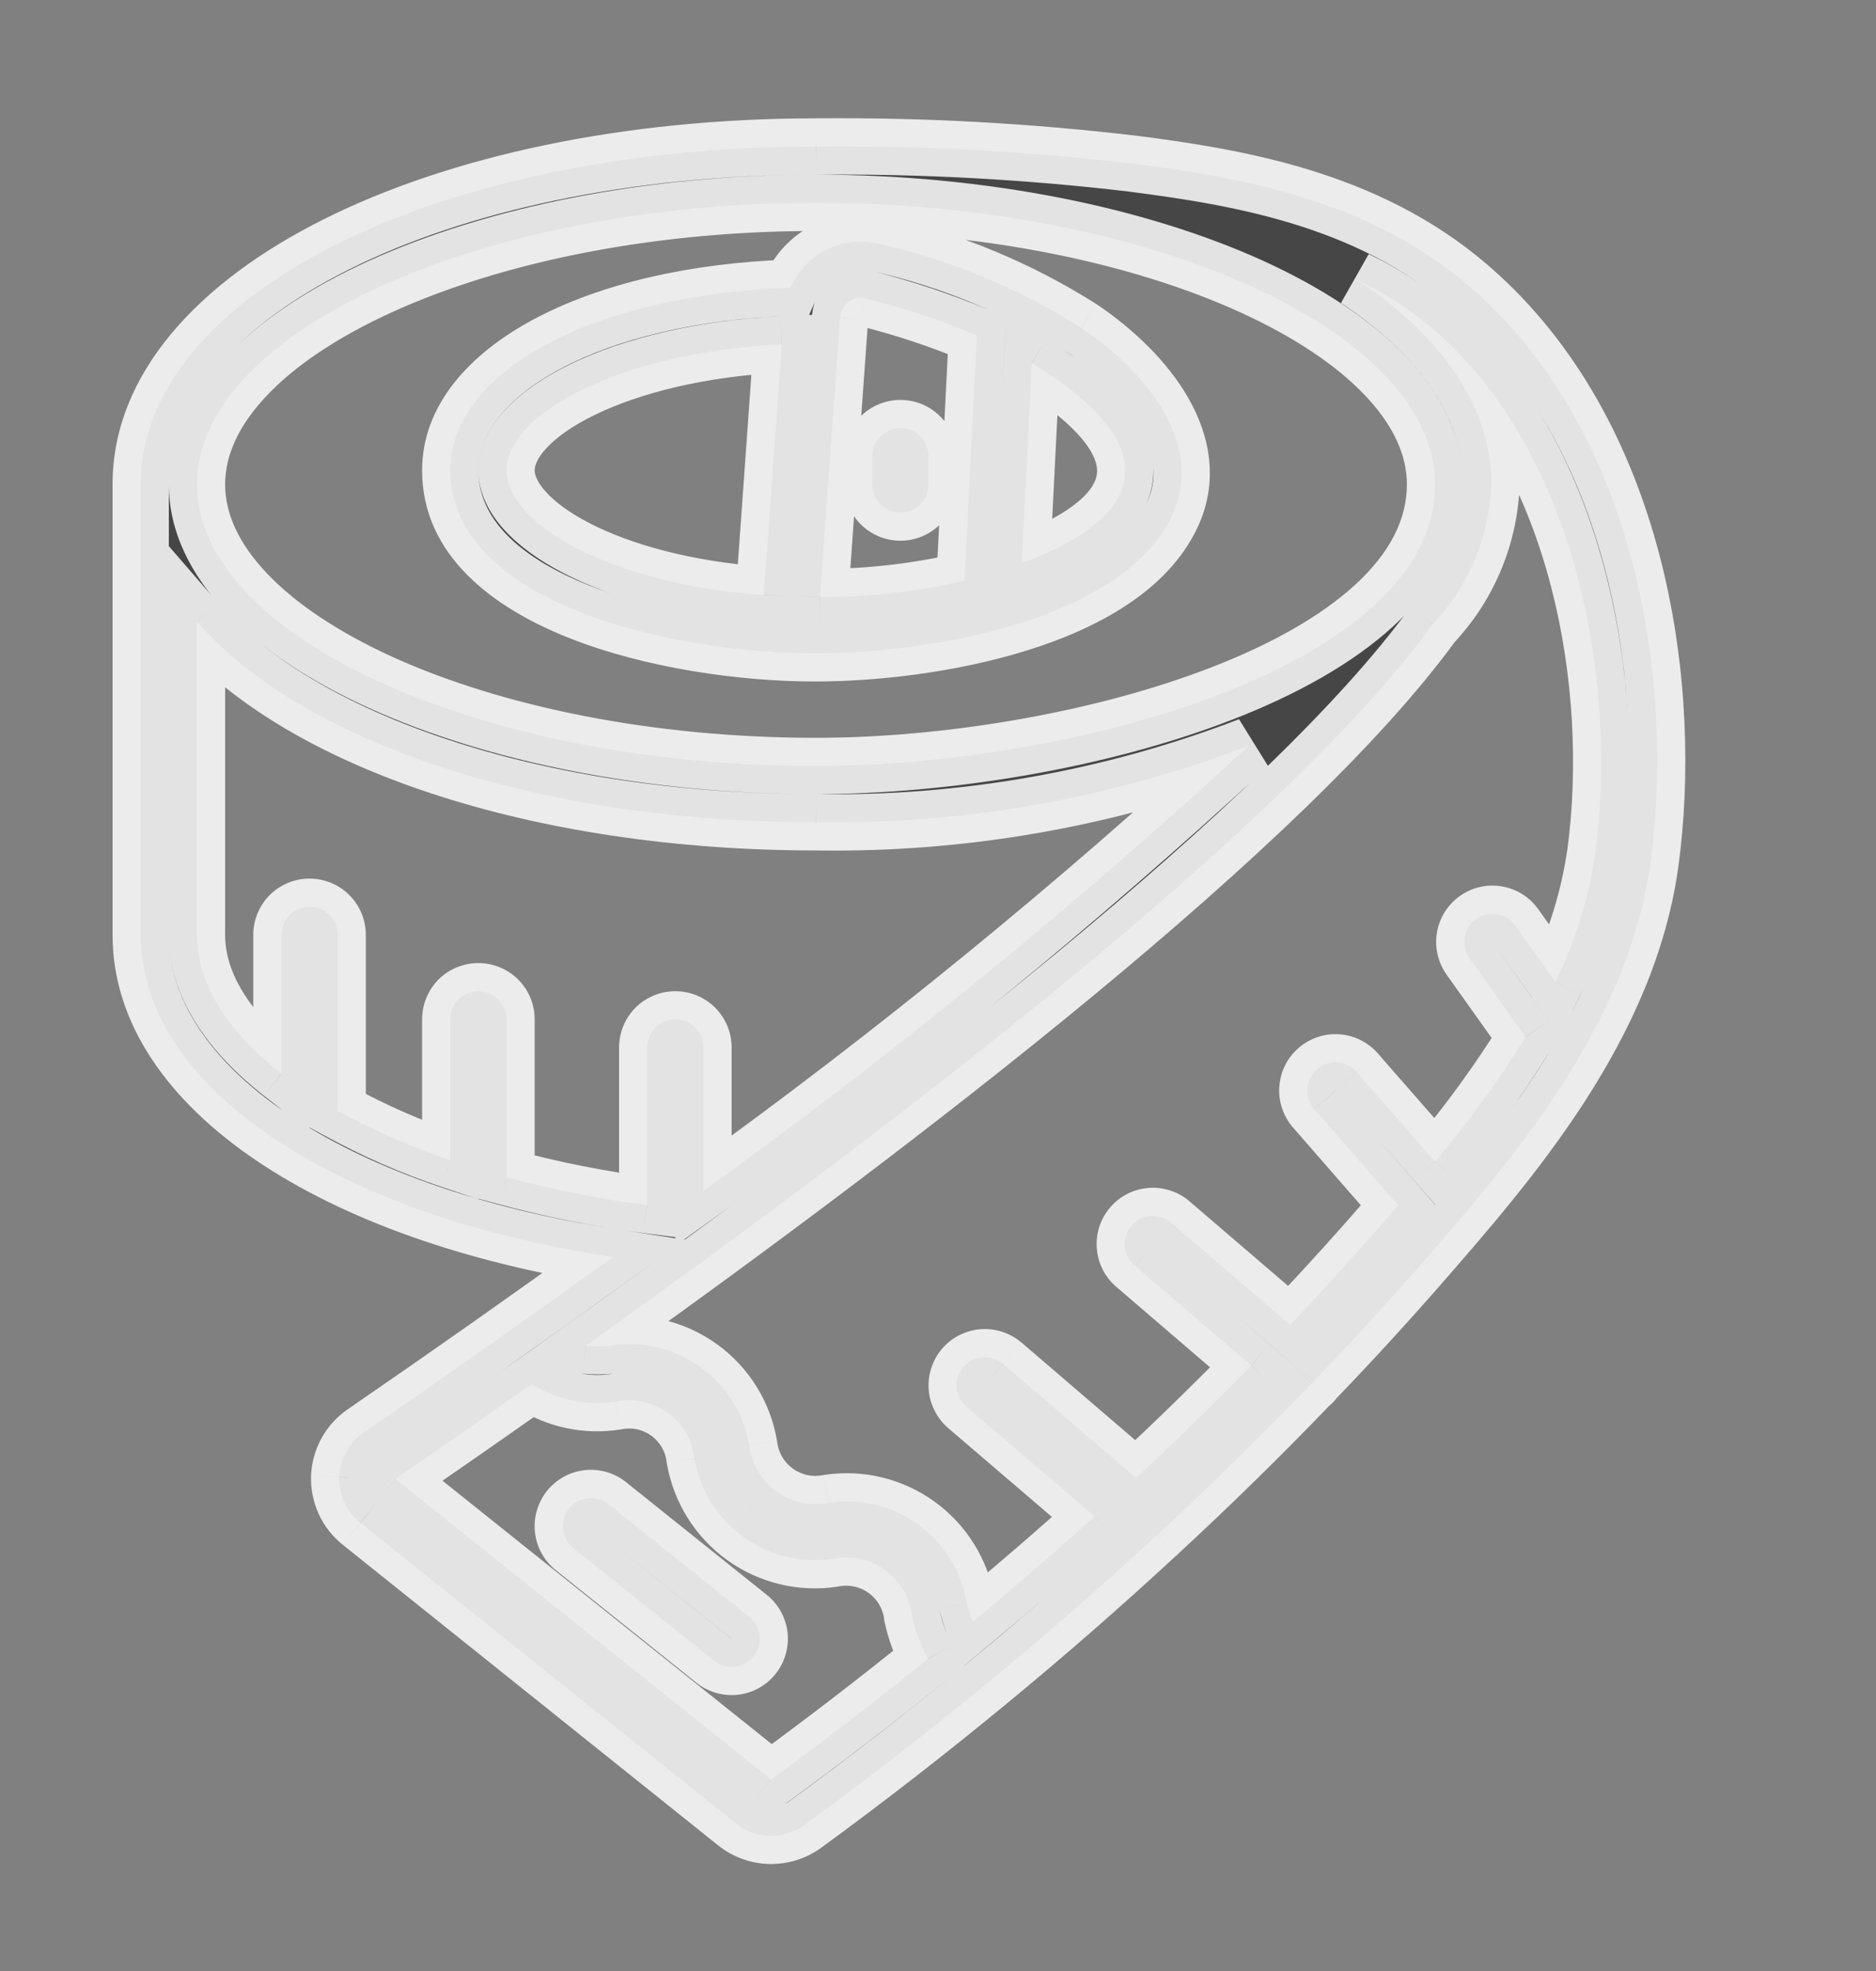 <svg width="20" height="21" viewBox="0 0 20 21" fill="none" xmlns="http://www.w3.org/2000/svg">
<rect x="0" y="0" width="20" height="21" fill="#808080" stroke="none"/>
<path d="M12.078 1.744C10.957 1.611 9.829 1.55 8.699 1.561C4.662 1.561 1.5 3.142 1.5 5.161V9.961C1.5 11.575 3.535 12.936 6.532 13.394C5.654 14.027 4.768 14.651 3.876 15.264C3.798 15.317 3.735 15.387 3.69 15.469C3.645 15.551 3.619 15.643 3.616 15.736C3.613 15.83 3.632 15.923 3.671 16.008C3.71 16.093 3.769 16.167 3.842 16.225L7.845 19.428C7.948 19.511 8.076 19.557 8.208 19.56C8.34 19.563 8.469 19.522 8.576 19.445C9.245 18.957 9.899 18.449 10.538 17.923C11.153 17.417 11.753 16.894 12.338 16.353C12.339 16.351 12.342 16.349 12.342 16.349C12.344 16.348 12.346 16.347 12.348 16.345L12.35 16.342C12.91 15.824 13.454 15.291 13.983 14.741C13.986 14.738 13.989 14.737 13.992 14.735C13.996 14.732 14 14.73 14.003 14.726C14.006 14.722 14.008 14.719 14.008 14.717C14.009 14.715 14.01 14.713 14.011 14.711C14.389 14.319 14.758 13.918 15.118 13.508C16.118 12.361 17.361 10.935 17.598 9.178C17.84 7.386 17.506 4.731 15.77 3.144C14.686 2.149 13.296 1.9 12.078 1.744ZM8.699 2.161C12.277 2.161 15.299 3.535 15.299 5.161C15.299 7.105 11.429 8.161 8.699 8.161C5.122 8.161 2.1 6.787 2.1 5.161C2.1 3.535 5.122 2.161 8.699 2.161ZM2.1 9.961V6.623C3.201 7.893 5.71 8.761 8.699 8.761C10.277 8.786 11.844 8.509 13.316 7.943C11.475 9.641 9.533 11.226 7.5 12.688V11.161C7.5 11.081 7.468 11.005 7.412 10.948C7.355 10.892 7.279 10.861 7.2 10.861C7.12 10.861 7.044 10.892 6.987 10.948C6.931 11.005 6.9 11.081 6.9 11.161V12.84C6.394 12.774 5.893 12.675 5.4 12.542V10.861C5.4 10.781 5.368 10.705 5.312 10.648C5.256 10.592 5.179 10.561 5.1 10.561C5.02 10.561 4.944 10.592 4.888 10.648C4.831 10.705 4.8 10.781 4.8 10.861V12.36C4.385 12.221 3.983 12.045 3.6 11.835V9.961C3.6 9.881 3.568 9.805 3.512 9.749C3.456 9.692 3.379 9.661 3.3 9.661C3.22 9.661 3.144 9.692 3.088 9.749C3.031 9.805 3 9.881 3 9.961V11.44C2.43 10.995 2.1 10.487 2.1 9.961ZM8.22 18.96L4.215 15.758C4.702 15.424 5.187 15.086 5.67 14.746C5.934 14.915 6.251 14.982 6.56 14.935C6.656 14.915 6.755 14.914 6.851 14.935C6.947 14.955 7.038 14.995 7.118 15.052C7.197 15.109 7.264 15.183 7.314 15.268C7.363 15.352 7.394 15.446 7.405 15.544C7.463 15.879 7.65 16.177 7.925 16.376C8.201 16.575 8.543 16.659 8.879 16.609C8.975 16.589 9.074 16.59 9.17 16.61C9.266 16.631 9.357 16.671 9.436 16.729C9.516 16.786 9.582 16.86 9.632 16.944C9.682 17.029 9.713 17.123 9.725 17.22C9.758 17.379 9.815 17.532 9.894 17.675C9.346 18.117 8.788 18.545 8.22 18.96ZM17.006 9.097C16.937 9.571 16.794 10.032 16.582 10.462L16.155 9.862C16.109 9.797 16.039 9.753 15.961 9.74C15.882 9.727 15.802 9.745 15.737 9.791C15.672 9.837 15.628 9.907 15.615 9.986C15.602 10.064 15.62 10.145 15.666 10.21L16.264 11.05C15.975 11.515 15.652 11.958 15.299 12.377L14.464 11.422C14.438 11.392 14.407 11.368 14.371 11.35C14.336 11.332 14.298 11.322 14.258 11.319C14.219 11.316 14.179 11.321 14.142 11.334C14.104 11.347 14.07 11.366 14.04 11.392C14.01 11.418 13.986 11.45 13.968 11.486C13.951 11.521 13.94 11.56 13.938 11.599C13.935 11.638 13.941 11.678 13.953 11.715C13.966 11.753 13.986 11.787 14.012 11.817L14.905 12.841C14.533 13.275 14.149 13.7 13.754 14.115L12.494 13.035C12.465 13.007 12.43 12.986 12.392 12.972C12.354 12.959 12.314 12.953 12.273 12.955C12.233 12.958 12.194 12.968 12.158 12.986C12.121 13.004 12.089 13.029 12.063 13.06C12.037 13.09 12.017 13.126 12.005 13.165C11.993 13.203 11.988 13.244 11.992 13.284C11.996 13.324 12.008 13.363 12.027 13.398C12.047 13.434 12.073 13.465 12.104 13.49L13.34 14.55C12.939 14.958 12.53 15.357 12.112 15.747L10.694 14.532C10.664 14.507 10.63 14.487 10.592 14.475C10.555 14.463 10.515 14.458 10.476 14.461C10.437 14.464 10.398 14.475 10.363 14.493C10.328 14.511 10.297 14.535 10.271 14.565C10.246 14.595 10.226 14.63 10.214 14.667C10.202 14.705 10.197 14.744 10.2 14.784C10.203 14.823 10.214 14.861 10.232 14.896C10.25 14.931 10.274 14.963 10.304 14.988L11.669 16.156C11.249 16.538 10.812 16.912 10.369 17.281C10.344 17.213 10.323 17.144 10.306 17.073C10.249 16.739 10.062 16.441 9.787 16.242C9.512 16.043 9.17 15.96 8.835 16.011C8.738 16.03 8.639 16.03 8.543 16.009C8.447 15.988 8.356 15.947 8.276 15.89C8.197 15.832 8.13 15.758 8.08 15.673C8.03 15.589 7.999 15.494 7.987 15.397C7.93 15.062 7.744 14.763 7.468 14.565C7.193 14.367 6.851 14.285 6.515 14.337C6.425 14.346 6.335 14.347 6.245 14.338C9.659 11.908 13.737 8.771 15.275 6.65C15.65 6.255 15.871 5.738 15.899 5.194C15.915 4.251 15.252 3.502 14.462 2.978C14.792 3.136 15.097 3.341 15.369 3.586C16.832 4.924 17.246 7.318 17.006 9.097ZM8.69 6.961C9.917 6.961 11.966 6.609 12.493 5.497C12.852 4.742 12.23 3.967 11.529 3.494C10.868 3.075 10.139 2.772 9.376 2.599C9.261 2.57 9.14 2.566 9.023 2.589C8.906 2.611 8.796 2.659 8.699 2.728C8.58 2.815 8.486 2.931 8.426 3.066C6.343 3.134 4.8 3.952 4.8 5.011C4.8 6.425 7.162 6.961 8.69 6.961ZM10.893 6.001L11 3.869C11.067 3.909 11.132 3.95 11.194 3.992C12.32 4.752 12.297 5.474 10.893 6.001ZM8.956 3.386V3.38C8.959 3.348 8.968 3.316 8.984 3.287C9.001 3.259 9.023 3.234 9.049 3.215C9.074 3.196 9.104 3.183 9.134 3.177C9.165 3.171 9.197 3.172 9.227 3.18C9.632 3.281 10.03 3.412 10.414 3.574L10.283 6.186C9.778 6.303 9.261 6.362 8.742 6.361L8.956 3.386ZM8.335 3.67L8.143 6.34C6.49 6.22 5.4 5.578 5.4 5.011C5.4 4.418 6.589 3.754 8.335 3.67ZM9.387 4.649C9.444 4.593 9.52 4.561 9.599 4.561C9.679 4.561 9.755 4.593 9.812 4.649C9.868 4.705 9.899 4.781 9.899 4.861V5.161C9.899 5.241 9.868 5.317 9.812 5.373C9.755 5.429 9.679 5.461 9.599 5.461C9.52 5.461 9.444 5.429 9.387 5.373C9.331 5.317 9.299 5.241 9.299 5.161V4.861C9.299 4.781 9.331 4.705 9.387 4.649ZM6.267 15.962C6.346 15.953 6.425 15.976 6.487 16.026L7.987 17.226C8.049 17.276 8.089 17.348 8.098 17.427C8.107 17.506 8.084 17.585 8.034 17.648C7.984 17.71 7.912 17.75 7.833 17.758C7.754 17.767 7.674 17.744 7.612 17.694L6.112 16.494C6.05 16.445 6.01 16.372 6.001 16.293C5.993 16.214 6.016 16.135 6.065 16.073C6.115 16.011 6.187 15.971 6.267 15.962Z" fill="black" fill-opacity="0.45"/>
<path d="M8.699 1.561V1.861H8.702L8.699 1.561ZM12.078 1.744L12.116 1.446H12.114L12.078 1.744ZM6.532 13.394L6.708 13.637L7.303 13.208L6.577 13.097L6.532 13.394ZM3.842 16.225L4.03 15.991L4.029 15.99L3.842 16.225ZM12.338 16.353L12.541 16.573L12.551 16.564L12.56 16.555L12.338 16.353ZM12.348 16.345L12.58 16.535L12.595 16.517L12.607 16.497L12.348 16.345ZM12.35 16.342L12.146 16.121L12.113 16.152L12.091 16.191L12.35 16.342ZM13.983 14.741L13.776 14.524L13.766 14.533L13.983 14.741ZM14.011 14.711L13.795 14.503L13.781 14.518L13.769 14.534L14.011 14.711ZM15.118 13.508L15.343 13.706L15.344 13.705L15.118 13.508ZM15.118 13.508L14.906 13.296L14.899 13.303L14.892 13.31L15.118 13.508ZM15.118 13.508L15.33 13.72L15.338 13.713L15.344 13.705L15.118 13.508ZM2.1 6.623L2.327 6.427L1.8 5.819V6.623H2.1ZM8.699 8.761L8.704 8.461H8.699V8.761ZM13.316 7.943L13.52 8.164L13.209 7.663L13.316 7.943ZM7.5 12.688H7.2V13.274L7.675 12.932L7.5 12.688ZM6.9 12.841L6.861 13.138L7.2 13.182V12.841H6.9ZM5.4 12.542H5.1V12.772L5.322 12.832L5.4 12.542ZM4.8 12.36L4.704 12.645L5.1 12.777V12.36H4.8ZM3.6 11.835H3.3V12.012L3.455 12.098L3.6 11.835ZM3 11.44L2.815 11.676L3.3 12.054V11.44H3ZM4.215 15.758L4.045 15.511L3.712 15.74L4.028 15.993L4.215 15.758ZM8.22 18.96L8.032 19.194L8.211 19.337L8.396 19.202L8.22 18.96ZM5.67 14.746L5.832 14.493L5.662 14.385L5.498 14.501L5.67 14.746ZM6.56 14.935L6.605 15.232L6.614 15.231L6.623 15.229L6.56 14.935ZM7.405 15.544L7.107 15.577L7.108 15.586L7.11 15.595L7.405 15.544ZM8.879 16.609L8.923 16.905L8.931 16.904L8.939 16.903L8.879 16.609ZM9.725 17.22L9.427 17.255L9.428 17.269L9.431 17.282L9.725 17.22ZM9.894 17.675L10.082 17.908L10.278 17.75L10.156 17.53L9.894 17.675ZM16.582 10.462L16.337 10.635L16.629 11.046L16.851 10.594L16.582 10.462ZM17.006 9.097L17.303 9.14L17.304 9.137L17.006 9.097ZM16.264 11.05L16.518 11.208L16.624 11.038L16.508 10.876L16.264 11.05ZM15.299 12.377L15.073 12.574L15.303 12.837L15.528 12.57L15.299 12.377ZM14.464 11.422L14.237 11.618L14.238 11.62L14.464 11.422ZM14.012 11.817L14.238 11.62L14.237 11.618L14.012 11.817ZM14.905 12.841L15.133 13.036L15.302 12.839L15.132 12.643L14.905 12.841ZM13.754 14.114L13.559 14.342L13.775 14.528L13.972 14.321L13.754 14.114ZM12.495 13.034L12.291 13.255L12.299 13.262L12.495 13.034ZM12.105 13.49L12.3 13.262L12.291 13.255L12.105 13.49ZM13.34 14.55L13.554 14.76L13.778 14.531L13.535 14.322L13.34 14.55ZM12.112 15.747L11.917 15.974L12.12 16.149L12.316 15.966L12.112 15.747ZM10.694 14.532L10.89 14.304H10.889L10.694 14.532ZM11.669 16.156L11.871 16.378L12.123 16.15L11.864 15.928L11.669 16.156ZM10.369 17.281L10.088 17.386L10.235 17.783L10.561 17.512L10.369 17.281ZM10.306 17.073L10.011 17.124L10.012 17.133L10.014 17.142L10.306 17.073ZM8.835 16.011L8.79 15.714L8.783 15.715L8.775 15.717L8.835 16.011ZM7.987 15.397L8.285 15.362L8.284 15.354L8.283 15.346L7.987 15.397ZM6.515 14.337L6.547 14.635L6.554 14.634L6.561 14.633L6.515 14.337ZM6.245 14.338L6.071 14.094L5.417 14.56L6.217 14.637L6.245 14.338ZM15.275 6.65L15.057 6.444L15.043 6.458L15.032 6.474L15.275 6.65ZM15.899 5.194L16.199 5.209V5.199L15.899 5.194ZM14.462 2.978L14.592 2.707L14.296 3.228L14.462 2.978ZM15.369 3.586L15.572 3.364L15.57 3.362L15.369 3.586ZM11.529 3.494L11.697 3.245L11.689 3.24L11.529 3.494ZM9.376 2.599L9.302 2.89L9.31 2.892L9.376 2.599ZM8.426 3.066L8.436 3.365L8.624 3.359L8.701 3.187L8.426 3.066ZM11 3.869L11.154 3.612L10.726 3.356L10.701 3.854L11 3.869ZM10.893 6.001L10.593 5.986L10.57 6.442L10.998 6.282L10.893 6.001ZM8.956 3.38L8.657 3.357L8.656 3.369V3.38H8.956ZM8.956 3.386L9.255 3.408L9.256 3.397V3.386H8.956ZM9.049 3.215L9.224 3.459L9.228 3.456L9.049 3.215ZM9.227 3.18L9.152 3.471H9.155L9.227 3.18ZM10.414 3.574L10.714 3.589L10.725 3.379L10.531 3.298L10.414 3.574ZM10.283 6.186L10.351 6.478L10.571 6.427L10.583 6.201L10.283 6.186ZM8.742 6.361L8.443 6.339L8.42 6.66L8.742 6.661V6.361ZM8.143 6.34L8.121 6.639L8.42 6.66L8.442 6.361L8.143 6.34ZM8.335 3.67L8.634 3.691L8.658 3.354L8.32 3.37L8.335 3.67ZM8.702 1.861C9.819 1.85 10.935 1.911 12.043 2.042L12.114 1.446C10.98 1.312 9.838 1.25 8.697 1.261L8.702 1.861ZM1.8 5.161C1.8 4.324 2.461 3.502 3.72 2.872C4.964 2.25 6.716 1.861 8.699 1.861V1.261C6.646 1.261 4.798 1.663 3.452 2.336C2.12 3.001 1.2 3.98 1.2 5.161H1.8ZM1.8 9.961V5.161H1.2V9.961H1.8ZM6.577 13.097C5.109 12.873 3.897 12.43 3.06 11.863C2.221 11.293 1.8 10.63 1.8 9.961H1.2C1.2 10.906 1.796 11.73 2.724 12.359C3.654 12.99 4.958 13.457 6.487 13.69L6.577 13.097ZM4.045 15.511C4.94 14.897 5.827 14.272 6.708 13.637L6.357 13.151C5.48 13.783 4.596 14.405 3.706 15.016L4.045 15.511ZM3.953 15.613C3.975 15.572 4.007 15.537 4.045 15.511L3.706 15.016C3.59 15.096 3.494 15.201 3.427 15.325L3.953 15.613ZM3.916 15.746C3.918 15.7 3.93 15.654 3.953 15.613L3.427 15.325C3.359 15.448 3.321 15.585 3.316 15.726L3.916 15.746ZM3.943 15.882C3.924 15.84 3.914 15.793 3.916 15.747L3.316 15.726C3.312 15.866 3.34 16.006 3.399 16.134L3.943 15.882ZM4.029 15.99C3.992 15.961 3.963 15.924 3.943 15.882L3.399 16.134C3.458 16.261 3.546 16.373 3.656 16.46L4.029 15.99ZM8.032 19.194L4.03 15.991L3.656 16.46L7.658 19.663L8.032 19.194ZM8.215 19.26C8.148 19.258 8.084 19.235 8.032 19.194L7.658 19.663C7.813 19.786 8.003 19.855 8.201 19.86L8.215 19.26ZM8.4 19.202C8.346 19.241 8.281 19.261 8.215 19.26L8.201 19.86C8.399 19.864 8.593 19.804 8.753 19.688L8.4 19.202ZM10.347 17.692C9.713 18.214 9.064 18.718 8.4 19.202L8.753 19.688C9.426 19.197 10.085 18.685 10.728 18.155L10.347 17.692ZM12.134 16.133C11.554 16.669 10.958 17.189 10.347 17.692L10.728 18.155C11.348 17.645 11.952 17.118 12.541 16.573L12.134 16.133ZM12.189 16.091C12.189 16.091 12.186 16.093 12.183 16.095C12.179 16.097 12.174 16.101 12.167 16.106C12.154 16.115 12.135 16.13 12.116 16.151L12.56 16.555C12.542 16.574 12.525 16.588 12.513 16.596C12.503 16.603 12.493 16.608 12.496 16.607L12.189 16.091ZM12.115 16.155C12.135 16.131 12.156 16.114 12.169 16.105C12.181 16.096 12.192 16.09 12.189 16.091L12.496 16.607L12.498 16.606C12.498 16.606 12.501 16.604 12.503 16.603C12.507 16.6 12.514 16.596 12.521 16.591C12.536 16.579 12.558 16.562 12.58 16.535L12.115 16.155ZM12.091 16.191L12.088 16.194L12.607 16.497L12.609 16.493L12.091 16.191ZM13.766 14.533C13.242 15.079 12.702 15.608 12.146 16.121L12.553 16.562C13.118 16.041 13.667 15.503 14.199 14.949L13.766 14.533ZM13.836 14.478C13.836 14.478 13.827 14.484 13.817 14.49C13.807 14.497 13.792 14.508 13.776 14.524L14.19 14.958C14.176 14.971 14.164 14.98 14.157 14.985C14.151 14.989 14.145 14.992 14.148 14.991L13.836 14.478ZM13.772 14.535C13.79 14.513 13.808 14.498 13.82 14.489C13.83 14.481 13.84 14.476 13.836 14.478L14.148 14.991C14.148 14.991 14.161 14.983 14.176 14.973C14.191 14.961 14.213 14.943 14.234 14.917L13.772 14.535ZM13.73 14.605C13.729 14.607 13.735 14.593 13.743 14.577C13.752 14.561 13.762 14.546 13.772 14.535L14.234 14.917C14.266 14.879 14.281 14.844 14.287 14.828L13.73 14.605ZM13.769 14.534C13.743 14.569 13.731 14.602 13.73 14.605L14.287 14.828C14.288 14.826 14.284 14.835 14.279 14.846C14.272 14.859 14.264 14.874 14.253 14.889L13.769 14.534ZM14.892 13.31C14.536 13.716 14.17 14.114 13.795 14.503L14.227 14.92C14.609 14.524 14.981 14.119 15.343 13.706L14.892 13.31ZM14.892 13.31V13.311L15.344 13.705L14.892 13.31ZM17.301 9.138C17.078 10.791 15.904 12.15 14.892 13.311L15.344 13.705C16.332 12.572 17.644 11.079 17.895 9.218L17.301 9.138ZM15.567 3.365C17.199 4.857 17.536 7.392 17.301 9.138L17.895 9.218C18.143 7.38 17.812 4.604 15.972 2.922L15.567 3.365ZM12.04 2.042C13.256 2.197 14.559 2.44 15.567 3.365L15.973 2.923C14.812 1.858 13.335 1.602 12.116 1.446L12.04 2.042ZM15.599 5.161C15.599 4.656 15.363 4.195 14.988 3.8C14.615 3.406 14.089 3.062 13.465 2.778C12.216 2.211 10.523 1.861 8.699 1.861V2.461C10.454 2.461 12.06 2.799 13.217 3.325C13.795 3.588 14.249 3.892 14.553 4.213C14.857 4.533 14.999 4.853 14.999 5.161H15.599ZM8.699 8.461C10.096 8.461 11.783 8.192 13.131 7.67C13.805 7.409 14.411 7.078 14.855 6.671C15.3 6.262 15.599 5.757 15.599 5.161H14.999C14.999 5.537 14.814 5.893 14.449 6.229C14.081 6.567 13.55 6.864 12.915 7.11C11.645 7.602 10.033 7.861 8.699 7.861V8.461ZM1.8 5.161C1.8 5.666 2.036 6.127 2.41 6.522C2.784 6.916 3.31 7.26 3.934 7.544C5.183 8.111 6.876 8.461 8.699 8.461V7.861C6.945 7.861 5.339 7.523 4.182 6.998C3.604 6.734 3.15 6.43 2.846 6.109C2.542 5.789 2.4 5.469 2.4 5.161H1.8ZM8.699 1.861C6.876 1.861 5.183 2.211 3.934 2.778C3.31 3.062 2.784 3.406 2.41 3.8C2.036 4.195 1.8 4.656 1.8 5.161H2.4C2.4 4.853 2.542 4.533 2.846 4.213C3.15 3.892 3.604 3.588 4.182 3.325C5.339 2.799 6.945 2.461 8.699 2.461V1.861ZM1.8 6.623V9.961H2.4V6.623H1.8ZM8.699 8.461C7.232 8.461 5.89 8.248 4.785 7.883C3.676 7.517 2.829 7.006 2.327 6.427L1.873 6.82C2.472 7.51 3.429 8.068 4.597 8.453C5.77 8.84 7.177 9.061 8.699 9.061V8.461ZM13.209 7.663C11.772 8.215 10.243 8.486 8.704 8.461L8.695 9.061C10.31 9.087 11.916 8.803 13.424 8.223L13.209 7.663ZM7.675 12.932C9.718 11.463 11.67 9.87 13.52 8.164L13.113 7.723C11.281 9.413 9.348 10.99 7.324 12.445L7.675 12.932ZM7.2 11.161V12.688H7.8V11.161H7.2ZM7.2 11.161H7.8C7.8 11.001 7.736 10.849 7.624 10.736L7.2 11.161ZM7.2 11.161L7.624 10.736C7.511 10.624 7.359 10.561 7.2 10.561V11.161ZM7.2 11.161V10.561C7.04 10.561 6.888 10.624 6.775 10.736L7.2 11.161ZM7.2 11.161L6.775 10.736C6.663 10.849 6.6 11.001 6.6 11.161H7.2ZM7.2 12.841V11.161H6.6V12.841H7.2ZM5.322 12.832C5.827 12.968 6.342 13.07 6.861 13.138L6.938 12.543C6.446 12.479 5.958 12.382 5.478 12.253L5.322 12.832ZM5.1 10.861V12.542H5.7V10.861H5.1ZM5.1 10.861H5.7C5.7 10.701 5.637 10.549 5.524 10.436L5.1 10.861ZM5.1 10.861L5.524 10.436C5.411 10.324 5.259 10.261 5.1 10.261V10.861ZM5.1 10.861V10.261C4.941 10.261 4.788 10.324 4.675 10.436L5.1 10.861ZM5.1 10.861L4.675 10.436C4.563 10.549 4.5 10.701 4.5 10.861H5.1ZM5.1 12.36V10.861H4.5V12.361L5.1 12.36ZM3.455 12.097C3.854 12.317 4.273 12.5 4.704 12.645L4.895 12.076C4.497 11.943 4.112 11.774 3.744 11.572L3.455 12.097ZM3.3 9.961V11.835H3.9V9.961H3.3ZM3.3 9.961H3.9C3.9 9.802 3.837 9.649 3.724 9.536L3.3 9.961ZM3.3 9.961L3.724 9.536C3.612 9.424 3.459 9.361 3.3 9.361V9.961ZM3.3 9.961V9.361C3.141 9.361 2.988 9.424 2.876 9.536L3.3 9.961ZM3.3 9.961L2.876 9.536C2.763 9.649 2.7 9.802 2.7 9.961H3.3ZM3.3 11.44V9.961H2.7V11.44H3.3ZM1.8 9.961C1.8 10.619 2.211 11.205 2.815 11.676L3.184 11.203C2.649 10.785 2.4 10.355 2.4 9.961H1.8ZM4.028 15.993L8.032 19.194L8.407 18.726L4.402 15.524L4.028 15.993ZM5.498 14.501C5.015 14.84 4.531 15.177 4.045 15.511L4.385 16.006C4.873 15.67 5.359 15.332 5.843 14.991L5.498 14.501ZM6.515 14.639C6.277 14.675 6.035 14.623 5.832 14.493L5.508 14.999C5.834 15.207 6.224 15.29 6.605 15.232L6.515 14.639ZM6.913 14.641C6.776 14.612 6.635 14.613 6.498 14.642L6.623 15.229C6.678 15.217 6.735 15.217 6.79 15.228L6.913 14.641ZM7.293 14.809C7.18 14.727 7.05 14.67 6.913 14.641L6.79 15.228C6.845 15.24 6.897 15.263 6.942 15.296L7.293 14.809ZM7.573 15.116C7.502 14.995 7.407 14.891 7.293 14.809L6.942 15.296C6.988 15.328 7.026 15.371 7.055 15.419L7.573 15.116ZM7.704 15.51C7.688 15.371 7.643 15.237 7.573 15.116L7.055 15.419C7.083 15.467 7.101 15.521 7.107 15.577L7.704 15.51ZM8.101 16.133C7.889 15.98 7.746 15.75 7.701 15.493L7.11 15.595C7.181 16.007 7.411 16.375 7.75 16.62L8.101 16.133ZM8.835 16.312C8.576 16.351 8.313 16.286 8.101 16.133L7.75 16.62C8.089 16.865 8.51 16.967 8.923 16.906L8.835 16.312ZM9.233 16.317C9.097 16.288 8.956 16.287 8.819 16.315L8.939 16.903C8.995 16.891 9.052 16.892 9.107 16.904L9.233 16.317ZM9.612 16.486C9.499 16.404 9.37 16.346 9.233 16.317L9.107 16.904C9.162 16.915 9.215 16.939 9.26 16.972L9.612 16.486ZM9.891 16.792C9.82 16.672 9.725 16.568 9.612 16.486L9.26 16.972C9.306 17.005 9.345 17.047 9.373 17.096L9.891 16.792ZM10.022 17.185C10.006 17.046 9.961 16.913 9.891 16.792L9.373 17.096C9.402 17.145 9.42 17.199 9.427 17.255L10.022 17.185ZM10.156 17.53C10.092 17.413 10.045 17.288 10.018 17.158L9.431 17.282C9.471 17.47 9.538 17.651 9.631 17.819L10.156 17.53ZM8.396 19.202C8.969 18.785 9.531 18.353 10.082 17.908L9.705 17.441C9.162 17.88 8.607 18.306 8.043 18.718L8.396 19.202ZM16.851 10.594C17.077 10.136 17.229 9.645 17.303 9.14L16.709 9.053C16.644 9.497 16.511 9.927 16.313 10.329L16.851 10.594ZM15.911 10.036L16.338 10.635L16.827 10.288L16.4 9.688L15.911 10.036ZM15.911 10.036L16.4 9.688C16.308 9.558 16.168 9.47 16.011 9.444L15.911 10.036ZM15.911 10.036L16.011 9.444C15.854 9.417 15.693 9.454 15.563 9.547L15.911 10.036ZM15.911 10.036L15.563 9.547C15.433 9.639 15.346 9.779 15.319 9.936L15.911 10.036ZM15.911 10.036L15.319 9.936C15.293 10.093 15.33 10.254 15.422 10.384L15.911 10.036ZM16.508 10.876L15.911 10.036L15.422 10.384L16.019 11.223L16.508 10.876ZM15.528 12.57C15.891 12.141 16.222 11.685 16.518 11.208L16.009 10.891C15.727 11.344 15.414 11.776 15.07 12.183L15.528 12.57ZM14.238 11.62L15.073 12.574L15.525 12.179L14.69 11.225L14.238 11.62ZM14.237 11.618L14.691 11.226C14.639 11.166 14.576 11.117 14.506 11.082L14.237 11.618ZM14.237 11.618L14.506 11.082C14.435 11.046 14.358 11.025 14.279 11.02L14.237 11.618ZM14.237 11.618L14.279 11.02C14.2 11.014 14.121 11.024 14.046 11.05L14.237 11.618ZM14.237 11.618L14.046 11.05C13.971 11.075 13.902 11.115 13.842 11.167L14.237 11.618ZM14.237 11.618L13.843 11.167C13.783 11.219 13.734 11.282 13.699 11.353L14.237 11.618ZM14.237 11.618L13.699 11.353C13.664 11.424 13.644 11.501 13.639 11.58L14.237 11.618ZM14.237 11.618L13.638 11.58C13.633 11.658 13.644 11.738 13.669 11.812L14.237 11.618ZM14.237 11.618L13.669 11.812C13.695 11.887 13.735 11.956 13.787 12.016L14.237 11.618ZM15.132 12.643L14.239 11.62L13.786 12.014L14.679 13.038L15.132 12.643ZM13.972 14.321C14.37 13.903 14.757 13.474 15.133 13.036L14.678 12.645C14.308 13.076 13.928 13.497 13.537 13.908L13.972 14.321ZM12.299 13.262L13.559 14.342L13.95 13.887L12.69 12.807L12.299 13.262ZM12.291 13.255L12.698 12.814C12.639 12.759 12.569 12.717 12.493 12.69L12.291 13.255ZM12.291 13.255L12.493 12.69C12.417 12.663 12.336 12.651 12.256 12.656L12.291 13.255ZM12.291 13.255L12.256 12.656C12.175 12.661 12.097 12.681 12.024 12.717L12.291 13.255ZM12.291 13.255L12.024 12.717C11.952 12.753 11.888 12.803 11.835 12.865L12.291 13.255ZM12.291 13.255L11.835 12.865C11.783 12.926 11.743 12.997 11.719 13.074L12.291 13.255ZM12.291 13.255L11.719 13.074C11.694 13.151 11.686 13.232 11.694 13.312L12.291 13.255ZM12.291 13.255L11.694 13.312C11.702 13.393 11.725 13.471 11.764 13.542L12.291 13.255ZM12.291 13.255L11.764 13.542C11.802 13.612 11.855 13.675 11.918 13.725L12.291 13.255ZM13.535 14.322L12.3 13.262L11.909 13.718L13.144 14.777L13.535 14.322ZM12.316 15.966C12.738 15.573 13.15 15.171 13.554 14.76L13.125 14.34C12.728 14.745 12.322 15.141 11.907 15.527L12.316 15.966ZM10.499 14.76L11.917 15.975L12.307 15.519L10.89 14.304L10.499 14.76ZM10.499 14.76L10.889 14.304C10.829 14.253 10.76 14.214 10.685 14.19L10.499 14.76ZM10.499 14.76L10.685 14.19C10.61 14.165 10.531 14.156 10.453 14.162L10.499 14.76ZM10.499 14.76L10.453 14.162C10.374 14.168 10.298 14.19 10.227 14.226L10.499 14.76ZM10.499 14.76L10.227 14.225C10.157 14.261 10.095 14.31 10.043 14.37L10.499 14.76ZM10.499 14.76L10.043 14.37C9.992 14.43 9.953 14.5 9.929 14.574L10.499 14.76ZM10.499 14.76L9.929 14.574C9.904 14.649 9.895 14.728 9.901 14.807L10.499 14.76ZM10.499 14.76L9.901 14.807C9.907 14.886 9.929 14.962 9.965 15.032L10.499 14.76ZM10.499 14.76L9.965 15.032C10 15.103 10.05 15.165 10.109 15.216L10.499 14.76ZM11.864 15.929L10.499 14.76L10.109 15.216L11.474 16.384L11.864 15.929ZM10.561 17.512C11.006 17.141 11.447 16.764 11.871 16.378L11.467 15.935C11.052 16.312 10.618 16.683 10.177 17.051L10.561 17.512ZM10.014 17.142C10.034 17.224 10.058 17.306 10.088 17.386L10.65 17.177C10.63 17.121 10.612 17.063 10.599 17.005L10.014 17.142ZM9.612 16.486C9.823 16.639 9.966 16.867 10.011 17.124L10.602 17.022C10.531 16.61 10.301 16.243 9.963 15.999L9.612 16.486ZM8.879 16.307C9.137 16.269 9.4 16.334 9.612 16.486L9.963 15.999C9.624 15.754 9.203 15.652 8.79 15.714L8.879 16.307ZM8.479 16.302C8.616 16.332 8.757 16.332 8.894 16.305L8.775 15.717C8.719 15.728 8.662 15.728 8.606 15.716L8.479 16.302ZM8.101 16.133C8.214 16.215 8.343 16.272 8.479 16.302L8.606 15.716C8.551 15.703 8.498 15.68 8.452 15.647L8.101 16.133ZM7.821 15.825C7.892 15.946 7.988 16.051 8.101 16.133L8.452 15.647C8.406 15.613 8.367 15.571 8.339 15.522L7.821 15.825ZM7.689 15.432C7.705 15.571 7.75 15.705 7.821 15.825L8.339 15.522C8.31 15.473 8.292 15.418 8.285 15.362L7.689 15.432ZM7.293 14.809C7.504 14.961 7.647 15.19 7.691 15.447L8.283 15.346C8.212 14.934 7.983 14.566 7.644 14.322L7.293 14.809ZM6.561 14.633C6.819 14.593 7.082 14.656 7.293 14.809L7.644 14.322C7.304 14.077 6.883 13.976 6.469 14.04L6.561 14.633ZM6.217 14.637C6.328 14.648 6.437 14.647 6.547 14.635L6.484 14.038C6.413 14.046 6.344 14.046 6.274 14.04L6.217 14.637ZM15.032 6.474C14.287 7.501 12.909 8.795 11.272 10.147C9.642 11.494 7.775 12.881 6.071 14.094L6.419 14.583C8.129 13.366 10.008 11.969 11.654 10.61C13.294 9.255 14.724 7.92 15.518 6.827L15.032 6.474ZM15.599 5.178C15.575 5.651 15.383 6.1 15.057 6.444L15.493 6.857C15.917 6.409 16.167 5.825 16.199 5.209L15.599 5.178ZM14.296 3.228C15.057 3.733 15.612 4.401 15.599 5.189L16.199 5.199C16.217 4.1 15.447 3.272 14.628 2.728L14.296 3.228ZM15.57 3.362C15.277 3.099 14.948 2.878 14.592 2.707L14.332 3.248C14.636 3.394 14.918 3.583 15.169 3.809L15.57 3.362ZM17.303 9.137C17.55 7.306 17.136 4.795 15.572 3.364L15.167 3.807C16.529 5.053 16.942 7.329 16.709 9.057L17.303 9.137ZM12.222 5.368C12.015 5.805 11.478 6.138 10.765 6.359C10.068 6.576 9.281 6.661 8.69 6.661V7.261C9.327 7.261 10.177 7.17 10.943 6.932C11.693 6.7 12.444 6.3 12.764 5.626L12.222 5.368ZM11.361 3.742C11.687 3.963 11.979 4.244 12.148 4.539C12.312 4.827 12.348 5.104 12.222 5.368L12.764 5.626C12.997 5.135 12.901 4.647 12.669 4.241C12.44 3.841 12.071 3.498 11.697 3.245L11.361 3.742ZM9.31 2.892C10.04 3.057 10.736 3.347 11.368 3.747L11.689 3.24C10.999 2.803 10.239 2.487 9.442 2.307L9.31 2.892ZM9.08 2.883C9.153 2.869 9.229 2.872 9.302 2.89L9.45 2.308C9.292 2.268 9.127 2.263 8.967 2.294L9.08 2.883ZM8.875 2.972C8.936 2.928 9.006 2.897 9.08 2.883L8.967 2.294C8.807 2.325 8.656 2.39 8.524 2.485L8.875 2.972ZM8.701 3.187C8.739 3.101 8.799 3.027 8.875 2.972L8.524 2.485C8.361 2.602 8.233 2.761 8.152 2.945L8.701 3.187ZM5.1 5.011C5.1 4.643 5.369 4.254 5.973 3.931C6.568 3.613 7.427 3.398 8.436 3.365L8.416 2.766C7.342 2.801 6.388 3.029 5.69 3.402C5.002 3.77 4.5 4.319 4.5 5.011H5.1ZM8.69 6.661C7.953 6.661 7.02 6.531 6.283 6.238C5.523 5.936 5.1 5.52 5.1 5.011H4.5C4.5 5.917 5.257 6.476 6.061 6.795C6.887 7.123 7.899 7.261 8.69 7.261V6.661ZM10.701 3.854L10.593 5.986L11.193 6.016L11.3 3.884L10.701 3.854ZM11.361 3.743C11.295 3.699 11.226 3.655 11.154 3.612L10.847 4.127C10.909 4.164 10.969 4.202 11.027 4.241L11.361 3.743ZM10.998 6.282C11.367 6.144 11.666 5.985 11.884 5.801C12.104 5.616 12.258 5.388 12.29 5.119C12.322 4.85 12.225 4.597 12.061 4.375C11.899 4.154 11.659 3.944 11.361 3.743L11.026 4.241C11.292 4.42 11.471 4.585 11.578 4.73C11.683 4.873 11.703 4.976 11.694 5.048C11.686 5.121 11.642 5.221 11.497 5.343C11.351 5.466 11.121 5.595 10.788 5.72L10.998 6.282ZM8.656 3.38V3.386H9.256V3.38H8.656ZM8.723 3.14C8.686 3.207 8.663 3.281 8.657 3.357L9.255 3.404C9.255 3.414 9.251 3.425 9.246 3.435L8.723 3.14ZM8.874 2.971C8.812 3.016 8.761 3.074 8.723 3.14L9.246 3.435C9.241 3.444 9.233 3.452 9.224 3.459L8.874 2.971ZM9.077 2.883C9.002 2.898 8.931 2.929 8.87 2.974L9.228 3.456C9.218 3.464 9.205 3.469 9.192 3.472L9.077 2.883ZM9.303 2.89C9.229 2.871 9.152 2.868 9.077 2.883L9.192 3.472C9.179 3.474 9.165 3.474 9.152 3.471L9.303 2.89ZM10.531 3.298C10.131 3.13 9.72 2.993 9.3 2.889L9.155 3.471C9.545 3.568 9.928 3.695 10.298 3.851L10.531 3.298ZM10.583 6.201L10.714 3.589L10.115 3.559L9.983 6.171L10.583 6.201ZM8.742 6.661C9.283 6.662 9.823 6.6 10.351 6.478L10.215 5.893C9.732 6.005 9.238 6.062 8.743 6.061L8.742 6.661ZM8.657 3.365L8.443 6.339L9.042 6.382L9.255 3.408L8.657 3.365ZM8.442 6.361L8.634 3.691L8.035 3.648L7.844 6.318L8.442 6.361ZM5.1 5.011C5.1 5.252 5.215 5.467 5.373 5.642C5.533 5.819 5.753 5.976 6.014 6.11C6.537 6.379 7.264 6.577 8.121 6.639L8.165 6.04C7.369 5.983 6.724 5.8 6.289 5.576C6.07 5.464 5.915 5.347 5.819 5.24C5.721 5.132 5.7 5.054 5.7 5.011H5.1ZM8.32 3.37C7.416 3.414 6.641 3.608 6.081 3.88C5.802 4.015 5.566 4.176 5.395 4.357C5.225 4.537 5.1 4.759 5.1 5.011H5.7C5.7 4.966 5.723 4.883 5.831 4.769C5.937 4.656 6.107 4.534 6.344 4.419C6.816 4.19 7.508 4.01 8.349 3.969L8.32 3.37ZM9.599 4.261C9.44 4.261 9.288 4.324 9.175 4.437L9.599 4.861V4.261ZM10.024 4.437C9.911 4.324 9.759 4.261 9.599 4.261V4.861L10.024 4.437ZM10.199 4.861C10.199 4.702 10.136 4.549 10.024 4.437L9.599 4.861H10.199ZM10.199 5.161V4.861H9.599V5.161H10.199ZM10.024 5.585C10.136 5.473 10.199 5.32 10.199 5.161H9.599L10.024 5.585ZM9.599 5.761C9.759 5.761 9.911 5.698 10.024 5.585L9.599 5.161V5.761ZM9.175 5.585C9.288 5.698 9.44 5.761 9.599 5.761V5.161L9.175 5.585ZM8.999 5.161C8.999 5.32 9.063 5.473 9.175 5.585L9.599 5.161H8.999ZM8.999 4.861V5.161H9.599V4.861H8.999ZM9.175 4.437C9.063 4.549 8.999 4.702 8.999 4.861H9.599L9.175 4.437ZM6.675 15.792C6.55 15.692 6.392 15.646 6.233 15.664L6.3 16.26L6.675 15.792ZM8.174 16.992L6.675 15.792L6.3 16.26L7.8 17.46L8.174 16.992ZM8.396 17.394C8.378 17.236 8.299 17.091 8.174 16.992L7.8 17.46L8.396 17.394ZM8.268 17.835C8.367 17.711 8.413 17.552 8.396 17.394L7.8 17.46L8.268 17.835ZM7.866 18.057C8.024 18.039 8.169 17.959 8.268 17.835L7.8 17.46L7.866 18.057ZM7.425 17.929C7.549 18.028 7.708 18.074 7.866 18.057L7.8 17.46H7.799L7.425 17.929ZM5.925 16.729L7.425 17.929L7.799 17.46L6.3 16.26L5.925 16.729ZM5.703 16.326C5.721 16.485 5.8 16.629 5.925 16.729L6.3 16.26L5.703 16.326ZM5.831 15.885C5.732 16.01 5.686 16.168 5.703 16.326L6.3 16.26L5.831 15.885ZM6.233 15.664C6.075 15.681 5.931 15.761 5.831 15.885L6.3 16.26L6.233 15.664Z" fill="white" fill-opacity="0.85"/>
</svg>
